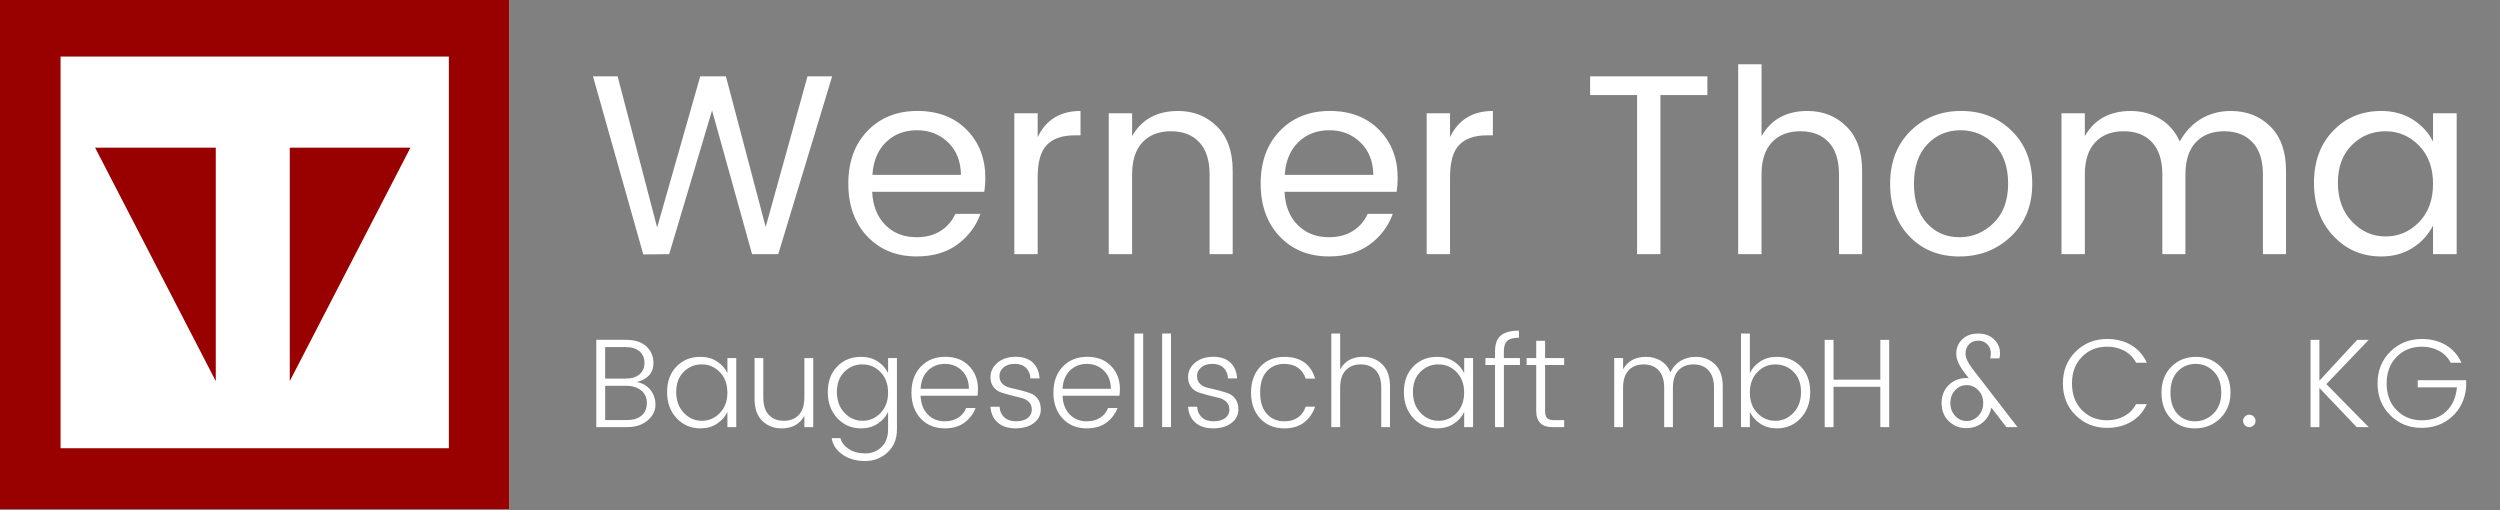 <?xml version="1.0" encoding="utf-8"?>
<!-- Generator: Adobe Illustrator 15.1.0, SVG Export Plug-In . SVG Version: 6.00 Build 0)  -->
<!DOCTYPE svg PUBLIC "-//W3C//DTD SVG 1.1//EN" "http://www.w3.org/Graphics/SVG/1.1/DTD/svg11.dtd">
<svg version="1.1" id="Ebene_1" xmlns="http://www.w3.org/2000/svg" xmlns:xlink="http://www.w3.org/1999/xlink" x="0px" y="0px"
	 width="250px" height="51px" viewBox="0 0 250 51" enable-background="new 0 0 250 51" xml:space="preserve">
<rect x="0" y="0" width="250" height="51" fill="#808080" stroke="none"/>
<g>
	<g>
		<defs>
			<rect id="SVGID_1_" width="246.613" height="49.6"/>
		</defs>
		<clipPath id="SVGID_2_">
			<use xlink:href="#SVGID_1_"  overflow="visible"/>
		</clipPath>
		<path clip-path="url(#SVGID_2_)" fill="#FFFFFF" d="M76.568,22.696L72.59,7.633h-2.566l-4.31,15.114L61.762,7.633h-2.463
			l5.029,17.809l2.591-0.026l4.286-14.37l4.003,14.37h2.617l5.389-17.782H80.75L76.568,22.696z M95.748,24.441
			c1.086-0.805,1.852-1.822,2.297-3.055H95.53c-0.308,0.701-0.792,1.267-1.45,1.693c-0.658,0.426-1.467,0.642-2.425,0.642
			c-1.266,0-2.305-0.405-3.118-1.219c-0.812-0.812-1.253-1.92-1.321-3.323H98.43c0.069-0.428,0.103-0.89,0.103-1.386
			c0-1.95-0.62-3.554-1.86-4.811c-1.241-1.258-2.883-1.887-4.927-1.887s-3.708,0.663-4.991,1.989
			c-1.283,1.325-1.924,3.083-1.924,5.272s0.632,3.951,1.899,5.285c1.266,1.334,2.908,2.001,4.927,2.001
			C93.298,25.646,94.662,25.245,95.748,24.441 M96.095,17.487h-8.853c0.085-1.387,0.539-2.478,1.36-3.271
			c0.821-0.796,1.852-1.192,3.092-1.192c1.24,0,2.279,0.405,3.118,1.219C95.65,15.053,96.078,16.136,96.095,17.487 M101.432,11.329
			v14.087h2.335v-7.698c0-1.54,0.312-2.622,0.936-3.246c0.624-0.625,1.535-0.937,2.733-0.937h0.616v-2.438
			c-2.019,0-3.447,0.872-4.285,2.617v-2.386L101.432,11.329L101.432,11.329z M110.875,11.329v14.087h2.335v-7.955
			c0-1.42,0.346-2.498,1.039-3.233c0.693-0.734,1.643-1.103,2.849-1.103s2.151,0.368,2.835,1.103
			c0.684,0.736,1.026,1.813,1.026,3.233v7.955h2.31v-8.339c0-1.916-0.522-3.392-1.566-4.426c-1.043-1.035-2.343-1.553-3.9-1.553
			c-2.104,0-3.635,0.838-4.592,2.515V11.33L110.875,11.329L110.875,11.329z M136.984,24.441c1.084-0.805,1.851-1.822,2.295-3.055
			h-2.514c-0.31,0.701-0.793,1.267-1.451,1.693c-0.658,0.427-1.467,0.642-2.424,0.642c-1.269,0-2.307-0.405-3.117-1.219
			c-0.813-0.812-1.254-1.92-1.321-3.323h11.213c0.067-0.428,0.103-0.89,0.103-1.386c0-1.95-0.619-3.554-1.858-4.811
			c-1.24-1.258-2.884-1.887-4.929-1.887c-2.043,0-3.707,0.663-4.988,1.989c-1.283,1.325-1.926,3.083-1.926,5.272
			s0.634,3.951,1.897,5.285c1.267,1.334,2.908,2.001,4.929,2.001C134.533,25.646,135.896,25.245,136.984,24.441 M137.33,17.487
			h-8.854c0.086-1.387,0.539-2.478,1.359-3.271c0.82-0.796,1.852-1.192,3.092-1.192s2.279,0.405,3.117,1.219
			C136.885,15.055,137.312,16.136,137.33,17.487 M142.667,11.329v14.087h2.336v-7.698c0-1.54,0.312-2.622,0.937-3.246
			c0.625-0.625,1.535-0.937,2.732-0.937h0.615v-2.438c-2.018,0-3.446,0.872-4.284,2.617v-2.386L142.667,11.329L142.667,11.329z
			 M163.708,9.507v15.909h2.335V9.507h4.695V7.633h-11.727v1.874H163.708z M173.818,6.427v18.988h2.334V17.46
			c0-1.42,0.348-2.498,1.039-3.233c0.691-0.734,1.644-1.103,2.849-1.103c1.207,0,2.151,0.368,2.836,1.103
			c0.685,0.736,1.026,1.813,1.026,3.233v7.955h2.31v-8.339c0-1.916-0.521-3.392-1.565-4.426c-1.043-1.035-2.344-1.553-3.898-1.553
			c-2.104,0-3.637,0.838-4.594,2.515V6.427H173.818z M192.678,22.311c-0.855-0.94-1.283-2.254-1.283-3.938
			c0-1.686,0.445-2.998,1.336-3.939c0.891-0.939,1.996-1.411,3.322-1.411c1.325,0,2.45,0.472,3.374,1.411
			c0.925,0.941,1.386,2.25,1.386,3.927c0,1.677-0.481,2.988-1.449,3.938c-0.967,0.949-2.107,1.424-3.426,1.424
			C194.619,23.722,193.533,23.252,192.678,22.311 M195.938,25.646c2.035,0,3.76-0.671,5.17-2.014
			c1.412-1.342,2.117-3.096,2.117-5.26s-0.676-3.917-2.025-5.261c-1.354-1.343-3.047-2.015-5.08-2.015
			c-2.036,0-3.729,0.671-5.081,2.015c-1.354,1.343-2.026,3.101-2.026,5.273c0,2.172,0.646,3.926,1.938,5.26
			C192.236,24.979,193.9,25.646,195.938,25.646 M206.148,11.329v14.087h2.336v-7.955c0-1.42,0.347-2.498,1.039-3.233
			c0.69-0.734,1.643-1.103,2.849-1.103s2.151,0.368,2.835,1.103c0.686,0.736,1.027,1.813,1.027,3.233v7.955h2.309v-7.955
			c0-1.42,0.348-2.498,1.039-3.233c0.693-0.734,1.639-1.103,2.836-1.103s2.143,0.368,2.835,1.103c0.692,0.736,1.04,1.813,1.04,3.233
			v7.955h2.309v-8.339c0-1.916-0.521-3.392-1.562-4.426c-1.044-1.035-2.359-1.553-3.952-1.553c-1.129,0-2.135,0.27-3.017,0.809
			c-0.881,0.539-1.576,1.288-2.092,2.246c-0.442-0.992-1.104-1.749-1.976-2.271c-0.873-0.521-1.849-0.783-2.925-0.783
			c-2.104,0-3.637,0.838-4.594,2.515V11.33L206.148,11.329L206.148,11.329z M238.559,23.645c-1.301,0-2.422-0.495-3.361-1.487
			c-0.94-0.992-1.41-2.284-1.41-3.874c0-1.591,0.466-2.85,1.396-3.773c0.934-0.923,2.053-1.385,3.361-1.385s2.43,0.479,3.361,1.437
			c0.933,0.958,1.398,2.232,1.398,3.824c0,1.591-0.468,2.865-1.398,3.823C240.975,23.168,239.857,23.645,238.559,23.645
			 M238.122,25.646c1.196,0,2.245-0.286,3.144-0.858c0.897-0.573,1.577-1.322,2.039-2.246v2.874h2.361V11.329h-2.361v2.823
			c-0.462-0.907-1.142-1.644-2.039-2.207c-0.896-0.565-1.947-0.848-3.144-0.848c-1.935,0-3.538,0.663-4.812,1.989
			c-1.274,1.325-1.912,3.062-1.912,5.208s0.642,3.909,1.924,5.286C234.605,24.958,236.205,25.646,238.122,25.646"/>
	</g>
	<g>
		<defs>
			<rect id="SVGID_3_" width="246.613" height="49.6"/>
		</defs>
		<clipPath id="SVGID_4_">
			<use xlink:href="#SVGID_3_"  overflow="visible"/>
		</clipPath>
		<path clip-path="url(#SVGID_4_)" fill="#FFFFFF" d="M59.63,42.712h3.085c0.842,0,1.527-0.224,2.048-0.671
			c0.522-0.445,0.784-0.964,0.784-1.555c0-0.592-0.173-1.096-0.519-1.514c-0.345-0.416-0.796-0.672-1.352-0.765
			c1.112-0.295,1.669-0.927,1.669-1.896c0-0.685-0.239-1.24-0.715-1.676c-0.477-0.437-1.16-0.652-2.054-0.652H59.63V42.712z
			 M62.576,34.708c0.59,0,1.049,0.146,1.378,0.431c0.328,0.286,0.493,0.67,0.493,1.15c0,0.479-0.165,0.859-0.493,1.145
			c-0.329,0.281-0.788,0.424-1.378,0.424h-2.061V34.71L62.576,34.708L62.576,34.708z M60.516,38.577h2.074
			c0.632,0,1.14,0.151,1.523,0.461c0.383,0.308,0.575,0.726,0.575,1.259c0,0.53-0.173,0.948-0.519,1.252
			c-0.346,0.303-0.834,0.455-1.466,0.455h-2.187V38.577z M70.181,42.079c-0.705,0-1.307-0.269-1.809-0.804s-0.752-1.228-0.752-2.073
			c0-0.849,0.249-1.521,0.747-2.017c0.496-0.498,1.098-0.746,1.807-0.746c0.708,0,1.312,0.258,1.813,0.776s0.752,1.199,0.752,2.042
			c0,0.842-0.25,1.521-0.752,2.042S70.884,42.079,70.181,42.079 M70.047,42.838c0.624,0,1.171-0.152,1.644-0.462
			c0.472-0.308,0.822-0.701,1.05-1.183v1.519h0.885v-6.903h-0.885v1.506c-0.228-0.48-0.578-0.873-1.05-1.176
			c-0.473-0.305-1.02-0.455-1.644-0.455c-0.969,0-1.768,0.32-2.396,0.967c-0.628,0.645-0.942,1.496-0.942,2.554
			c0,1.06,0.315,1.929,0.948,2.61C68.29,42.496,69.086,42.838,70.047,42.838 M80.438,39.752c0,0.76-0.184,1.337-0.55,1.732
			c-0.367,0.396-0.869,0.595-1.504,0.595c-0.637,0-1.138-0.197-1.505-0.595c-0.366-0.396-0.549-0.975-0.549-1.732v-3.943h-0.873
			v4.107c0,0.945,0.258,1.668,0.772,2.17c0.514,0.501,1.154,0.752,1.921,0.752c1.062,0,1.824-0.417,2.288-1.252v1.126h0.885v-6.903
			h-0.885V39.752z M86.116,42.838c0.623,0,1.17-0.152,1.643-0.462c0.472-0.308,0.821-0.701,1.049-1.183v1.759
			c0,0.741-0.219,1.323-0.657,1.751c-0.438,0.425-0.982,0.638-1.631,0.638s-1.197-0.147-1.644-0.442
			c-0.445-0.295-0.725-0.655-0.834-1.086H83.17c0.093,0.647,0.447,1.191,1.062,1.631c0.615,0.438,1.37,0.658,2.263,0.658
			s1.65-0.293,2.27-0.873c0.62-0.582,0.929-1.34,0.929-2.274v-7.146h-0.885v1.506c-0.228-0.48-0.577-0.873-1.049-1.176
			c-0.473-0.305-1.019-0.455-1.643-0.455c-0.97,0-1.769,0.32-2.397,0.967c-0.628,0.645-0.941,1.496-0.941,2.554
			c0,1.06,0.316,1.929,0.948,2.61C84.36,42.496,85.154,42.838,86.116,42.838 M86.248,42.079c-0.704,0-1.306-0.269-1.808-0.804
			c-0.501-0.535-0.751-1.228-0.751-2.073c0-0.849,0.248-1.521,0.746-2.017c0.497-0.498,1.1-0.746,1.808-0.746
			s1.313,0.258,1.813,0.776c0.502,0.519,0.752,1.199,0.752,2.042c0,0.842-0.25,1.521-0.752,2.042S86.951,42.079,86.248,42.079
			 M96.443,42.264c0.514-0.385,0.885-0.871,1.113-1.461h-0.948c-0.143,0.396-0.402,0.717-0.777,0.961s-0.828,0.366-1.359,0.366
			c-0.683,0-1.247-0.228-1.694-0.683c-0.447-0.455-0.687-1.079-0.721-1.872h5.689c0.033-0.212,0.05-0.438,0.05-0.685
			c0-0.91-0.295-1.673-0.885-2.287c-0.59-0.615-1.385-0.924-2.383-0.924c-0.999,0-1.812,0.327-2.44,0.979
			c-0.628,0.653-0.942,1.517-0.942,2.592s0.307,1.94,0.923,2.601c0.615,0.656,1.416,0.984,2.402,0.984
			C95.271,42.838,95.929,42.646,96.443,42.264 M92.057,38.88c0.042-0.772,0.289-1.385,0.74-1.827
			c0.451-0.441,1.015-0.664,1.695-0.664c0.678,0,1.246,0.229,1.706,0.678c0.459,0.451,0.69,1.058,0.69,1.813H92.057z M99.351,38.703
			c0.202,0.261,0.457,0.441,0.766,0.543c0.307,0.102,0.64,0.197,0.999,0.291c0.357,0.094,0.69,0.176,0.998,0.247
			c0.307,0.069,0.562,0.202,0.765,0.399c0.203,0.191,0.304,0.459,0.304,0.795c0,0.338-0.14,0.612-0.418,0.826
			c-0.278,0.217-0.667,0.323-1.169,0.323c-0.501,0-0.895-0.135-1.182-0.405c-0.287-0.268-0.438-0.617-0.455-1.049h-0.91
			c0.042,0.666,0.282,1.193,0.72,1.581c0.439,0.388,1.035,0.581,1.79,0.581c0.754,0,1.363-0.177,1.826-0.531
			c0.464-0.354,0.696-0.809,0.696-1.363c0-0.432-0.101-0.782-0.304-1.059c-0.202-0.273-0.458-0.464-0.764-0.568
			c-0.309-0.104-0.642-0.203-1-0.297c-0.358-0.094-0.691-0.172-0.999-0.24c-0.308-0.065-0.563-0.196-0.765-0.393
			c-0.203-0.193-0.304-0.457-0.304-0.789c0-0.334,0.138-0.617,0.411-0.854s0.651-0.354,1.132-0.354c0.48,0,0.855,0.137,1.125,0.41
			s0.413,0.622,0.43,1.043h0.911c-0.042-0.675-0.268-1.203-0.677-1.587c-0.409-0.383-0.979-0.575-1.712-0.575
			s-1.336,0.196-1.808,0.588c-0.472,0.394-0.708,0.875-0.708,1.447C99.048,38.111,99.147,38.441,99.351,38.703 M110.64,42.264
			c0.514-0.385,0.885-0.871,1.112-1.461h-0.948c-0.144,0.396-0.403,0.717-0.778,0.961s-0.828,0.366-1.359,0.366
			c-0.683,0-1.248-0.228-1.694-0.683c-0.446-0.455-0.687-1.079-0.72-1.872h5.689c0.033-0.212,0.05-0.438,0.05-0.685
			c0-0.91-0.295-1.673-0.885-2.287c-0.59-0.615-1.385-0.924-2.383-0.924s-1.812,0.327-2.439,0.979
			c-0.628,0.653-0.942,1.517-0.942,2.592s0.307,1.94,0.922,2.601c0.615,0.656,1.416,0.984,2.402,0.984
			C109.47,42.838,110.125,42.646,110.64,42.264 M106.253,38.88c0.042-0.772,0.288-1.385,0.739-1.827
			c0.451-0.441,1.016-0.664,1.694-0.664c0.678,0,1.247,0.229,1.707,0.678c0.459,0.451,0.689,1.058,0.689,1.813H106.253z
			 M114.319,33.354h-0.885v9.356h0.885V33.354z M117.1,33.354h-0.885v9.356h0.885V33.354z M119.11,38.703
			c0.203,0.261,0.457,0.441,0.765,0.543c0.307,0.102,0.64,0.197,0.998,0.291c0.359,0.094,0.691,0.176,0.999,0.247
			c0.307,0.069,0.562,0.202,0.766,0.399c0.201,0.191,0.302,0.459,0.302,0.795c0,0.338-0.139,0.612-0.417,0.826
			c-0.278,0.217-0.667,0.323-1.17,0.323c-0.501,0-0.895-0.135-1.182-0.405c-0.287-0.268-0.438-0.617-0.455-1.049h-0.91
			c0.042,0.666,0.282,1.193,0.72,1.581s1.034,0.581,1.789,0.581c0.754,0,1.363-0.177,1.827-0.531
			c0.464-0.354,0.696-0.809,0.696-1.363c0-0.432-0.102-0.782-0.304-1.059c-0.203-0.273-0.457-0.464-0.765-0.568
			c-0.308-0.104-0.641-0.203-0.999-0.297c-0.359-0.094-0.691-0.172-0.999-0.24c-0.308-0.065-0.562-0.196-0.765-0.393
			c-0.202-0.193-0.303-0.457-0.303-0.789c0-0.334,0.136-0.617,0.411-0.854c0.274-0.236,0.651-0.354,1.131-0.354
			c0.481,0,0.855,0.137,1.125,0.41s0.414,0.622,0.43,1.043h0.911c-0.042-0.675-0.268-1.203-0.677-1.587
			c-0.409-0.383-0.98-0.575-1.713-0.575c-0.734,0-1.336,0.196-1.808,0.588c-0.472,0.394-0.707,0.875-0.707,1.447
			C118.807,38.111,118.909,38.441,119.11,38.703 M128.428,42.838c0.809,0,1.471-0.197,1.982-0.595
			c0.516-0.396,0.881-0.923,1.102-1.579h-0.949c-0.143,0.463-0.396,0.822-0.764,1.08c-0.367,0.258-0.824,0.386-1.371,0.386
			c-0.719,0-1.299-0.248-1.746-0.746c-0.445-0.497-0.668-1.206-0.668-2.131c0-0.923,0.223-1.631,0.668-2.124
			c0.447-0.492,1.027-0.74,1.746-0.74c0.547,0,1.004,0.131,1.371,0.389c0.365,0.257,0.621,0.617,0.764,1.08h0.949
			c-0.439-1.449-1.467-2.174-3.084-2.174c-0.986,0-1.787,0.328-2.402,0.984c-0.614,0.657-0.922,1.521-0.922,2.592
			s0.308,1.936,0.922,2.592C126.641,42.51,127.439,42.838,128.428,42.838 M133.13,33.354v9.357h0.884v-3.943
			c0-0.761,0.185-1.338,0.551-1.732c0.367-0.396,0.869-0.594,1.504-0.594c0.638,0,1.14,0.197,1.507,0.594
			c0.364,0.396,0.549,0.974,0.549,1.732v3.943h0.873v-4.107c0-0.945-0.259-1.668-0.771-2.17c-0.517-0.5-1.154-0.754-1.922-0.754
			c-1.062,0-1.824,0.418-2.289,1.254v-3.58H133.13z M143.855,42.079c-0.703,0-1.308-0.269-1.81-0.804
			c-0.501-0.535-0.752-1.228-0.752-2.073c0-0.849,0.249-1.521,0.746-2.017c0.497-0.498,1.101-0.746,1.81-0.746
			c0.707,0,1.312,0.258,1.812,0.776s0.752,1.199,0.752,2.042c0,0.842-0.251,1.521-0.752,2.042S144.561,42.079,143.855,42.079
			 M143.725,42.838c0.623,0,1.17-0.152,1.644-0.462c0.473-0.308,0.821-0.701,1.05-1.183v1.519h0.887v-6.903h-0.887v1.506
			c-0.229-0.48-0.577-0.873-1.05-1.176c-0.474-0.305-1.021-0.455-1.644-0.455c-0.971,0-1.77,0.32-2.396,0.967
			c-0.627,0.645-0.94,1.496-0.94,2.554c0,1.06,0.315,1.929,0.946,2.61C141.967,42.496,142.764,42.838,143.725,42.838
			 M150.385,35.809v-0.67c0-0.488,0.111-0.84,0.336-1.051c0.223-0.211,0.613-0.316,1.17-0.316v-0.707
			c-0.834,0-1.441,0.164-1.82,0.492s-0.568,0.855-0.568,1.582v0.67h-0.96v0.694h0.96v6.209h0.887v-6.209h1.604v-0.694H150.385z
			 M156.416,35.809h-1.909v-1.731h-0.885v1.731h-0.962v0.694h0.962v4.578c0,1.087,0.539,1.631,1.618,1.631h1.176v-0.696h-0.986
			c-0.347,0-0.586-0.068-0.721-0.207c-0.136-0.141-0.202-0.381-0.202-0.728v-4.578h1.909V35.809L156.416,35.809z M161.421,35.809
			v6.903h0.886v-3.944c0-0.76,0.185-1.338,0.551-1.731c0.365-0.396,0.867-0.595,1.504-0.595c0.638,0,1.139,0.197,1.505,0.595
			c0.366,0.396,0.551,0.974,0.551,1.731v3.944h0.872v-3.944c0-0.76,0.186-1.338,0.55-1.731c0.367-0.396,0.868-0.595,1.507-0.595
			c0.635,0,1.137,0.197,1.504,0.595c0.364,0.396,0.549,0.974,0.549,1.731v3.944h0.873v-4.108c0-0.943-0.258-1.666-0.771-2.168
			c-0.516-0.502-1.154-0.752-1.922-0.752c-0.573,0-1.081,0.135-1.523,0.402c-0.441,0.27-0.781,0.648-1.018,1.137
			c-0.211-0.504-0.533-0.888-0.967-1.148c-0.437-0.26-0.926-0.391-1.473-0.391c-1.062,0-1.826,0.414-2.289,1.25v-1.125H161.421
			L161.421,35.809z M175.73,41.303c-0.496-0.52-0.744-1.199-0.744-2.043c0-0.843,0.248-1.521,0.744-2.042
			c0.498-0.521,1.104-0.776,1.813-0.776s1.315,0.25,1.813,0.746c0.496,0.498,0.746,1.17,0.746,2.017
			c0,0.849-0.252,1.539-0.752,2.073c-0.502,0.535-1.105,0.804-1.813,0.804S176.229,41.82,175.73,41.303 M176.035,36.139
			c-0.473,0.303-0.821,0.693-1.049,1.176v-3.959H174.1v9.356h0.887v-1.519c0.229,0.479,0.576,0.875,1.05,1.183
			c0.472,0.31,1.021,0.462,1.646,0.462c0.961,0,1.756-0.342,2.389-1.023c0.633-0.684,0.949-1.553,0.949-2.61
			s-0.314-1.909-0.943-2.554c-0.627-0.646-1.426-0.967-2.395-0.967C177.055,35.684,176.507,35.834,176.035,36.139 M188.033,37.969
			h-4.68v-3.982h-0.885v8.728h0.885V38.68h4.68v4.034h0.885v-8.728h-0.885V37.969z M199.132,40.752l1.505,1.96h1.112l-4.526-5.868
			c-0.445-0.58-0.67-1.068-0.67-1.465s0.118-0.715,0.354-0.956c0.235-0.239,0.538-0.36,0.909-0.36s0.675,0.121,0.91,0.36
			c0.235,0.241,0.354,0.538,0.354,0.894c0,0.178-0.021,0.351-0.062,0.52h0.922c0.043-0.169,0.062-0.342,0.062-0.52
			c0-0.53-0.197-0.99-0.595-1.381c-0.396-0.387-0.927-0.58-1.595-0.58c-0.666,0-1.194,0.193-1.592,0.58
			c-0.396,0.391-0.595,0.869-0.595,1.443c0,0.572,0.304,1.238,0.91,1.996l0.342,0.441c-0.067-0.008-0.14-0.012-0.215-0.012
			c-0.709,0-1.304,0.23-1.783,0.694c-0.479,0.463-0.72,1.065-0.72,1.81c0,0.741,0.238,1.346,0.72,1.809
			c0.479,0.464,1.058,0.695,1.726,0.695c0.67,0,1.23-0.193,1.684-0.582C198.74,41.844,199.021,41.352,199.132,40.752
			 M195.036,40.297c0-0.507,0.157-0.93,0.474-1.271c0.316-0.34,0.702-0.512,1.157-0.512s0.845,0.172,1.169,0.512
			c0.324,0.343,0.486,0.766,0.486,1.271s-0.162,0.934-0.486,1.283s-0.714,0.523-1.169,0.523s-0.841-0.176-1.157-0.523
			C195.193,41.23,195.036,40.803,195.036,40.297 M210.725,42.787c0.895,0,1.688-0.202,2.383-0.605
			c0.697-0.404,1.222-0.994,1.574-1.771h-1.074c-0.271,0.514-0.657,0.911-1.164,1.194c-0.506,0.281-1.077,0.424-1.719,0.424
			c-1.021,0-1.863-0.338-2.526-1.012c-0.666-0.676-1-1.564-1-2.67c0-1.104,0.334-1.994,1-2.668c0.663-0.674,1.508-1.012,2.526-1.012
			c0.642,0,1.213,0.141,1.719,0.418c0.507,0.277,0.896,0.674,1.164,1.188h1.074c-0.354-0.772-0.879-1.363-1.574-1.771
			c-0.693-0.403-1.488-0.604-2.383-0.604c-1.248,0-2.299,0.418-3.154,1.258c-0.854,0.84-1.281,1.902-1.281,3.191
			s0.427,2.354,1.281,3.188C208.426,42.37,209.477,42.787,210.725,42.787 M217.729,41.372c-0.455-0.507-0.684-1.211-0.684-2.112
			c0-0.9,0.24-1.605,0.721-2.111c0.48-0.504,1.08-0.76,1.795-0.76c0.717,0,1.323,0.258,1.82,0.768s0.746,1.209,0.746,2.099
			s-0.262,1.591-0.784,2.104c-0.521,0.516-1.142,0.771-1.858,0.771C218.77,42.13,218.184,41.877,217.729,41.372 M222.014,41.839
			c0.69-0.666,1.036-1.526,1.036-2.586s-0.327-1.917-0.985-2.579c-0.657-0.66-1.479-0.99-2.465-0.99c-0.988,0-1.809,0.33-2.466,0.99
			c-0.657,0.662-0.985,1.523-0.985,2.594c0,1.066,0.311,1.928,0.931,2.584c0.618,0.658,1.424,0.986,2.415,0.986
			C220.482,42.838,221.322,42.506,222.014,41.839 M225.553,42.092c0-0.168-0.062-0.312-0.184-0.436s-0.268-0.186-0.436-0.186
			c-0.17,0-0.314,0.062-0.438,0.186c-0.123,0.121-0.186,0.268-0.186,0.436c0,0.17,0.062,0.314,0.186,0.438
			c0.121,0.121,0.268,0.185,0.438,0.185c0.168,0,0.312-0.062,0.436-0.185S225.553,42.262,225.553,42.092 M231.938,38.791
			l3.729,3.921h1.202l-4.235-4.3l4.235-4.426h-1.151l-3.778,4.084v-4.084h-0.885v8.726h0.885v-3.921H231.938z M242.139,42.787
			c1.215,0,2.233-0.373,3.061-1.119c0.824-0.745,1.298-1.727,1.417-2.938v-0.709h-4.845v0.709h3.92
			c-0.092,1.02-0.448,1.824-1.073,2.414c-0.623,0.59-1.438,0.885-2.445,0.885s-1.844-0.338-2.511-1.012
			c-0.665-0.674-0.998-1.562-0.998-2.666c0-1.104,0.333-1.994,0.998-2.668c0.667-0.676,1.51-1.014,2.527-1.014
			c0.643,0,1.213,0.141,1.722,0.418c0.505,0.275,0.894,0.676,1.161,1.188h1.074c-0.354-0.773-0.879-1.364-1.574-1.771
			c-0.693-0.405-1.487-0.606-2.383-0.606c-1.246,0-2.299,0.42-3.152,1.258c-0.854,0.841-1.283,1.902-1.283,3.193
			c0,1.289,0.43,2.353,1.283,3.188C239.891,42.37,240.925,42.787,242.139,42.787"/>
	</g>
</g>
<g>
	<rect fill-rule="evenodd" clip-rule="evenodd" fill="#FFFFFF" width="50.914" height="50.914"/>
	<polygon fill-rule="evenodd" clip-rule="evenodd" fill="#990000" points="21.577,14.766 9.511,14.766 21.577,38.111 	"/>
	<polygon fill-rule="evenodd" clip-rule="evenodd" fill="#990000" points="28.977,14.766 41.043,14.766 28.977,38.111 	"/>
	<path fill-rule="evenodd" clip-rule="evenodd" fill="#990000" d="M50.914,0H0v50.914h50.914V0z M6.056,5.656h38.829v39.168H6.056
		V5.656z"/>
</g>
</svg>
